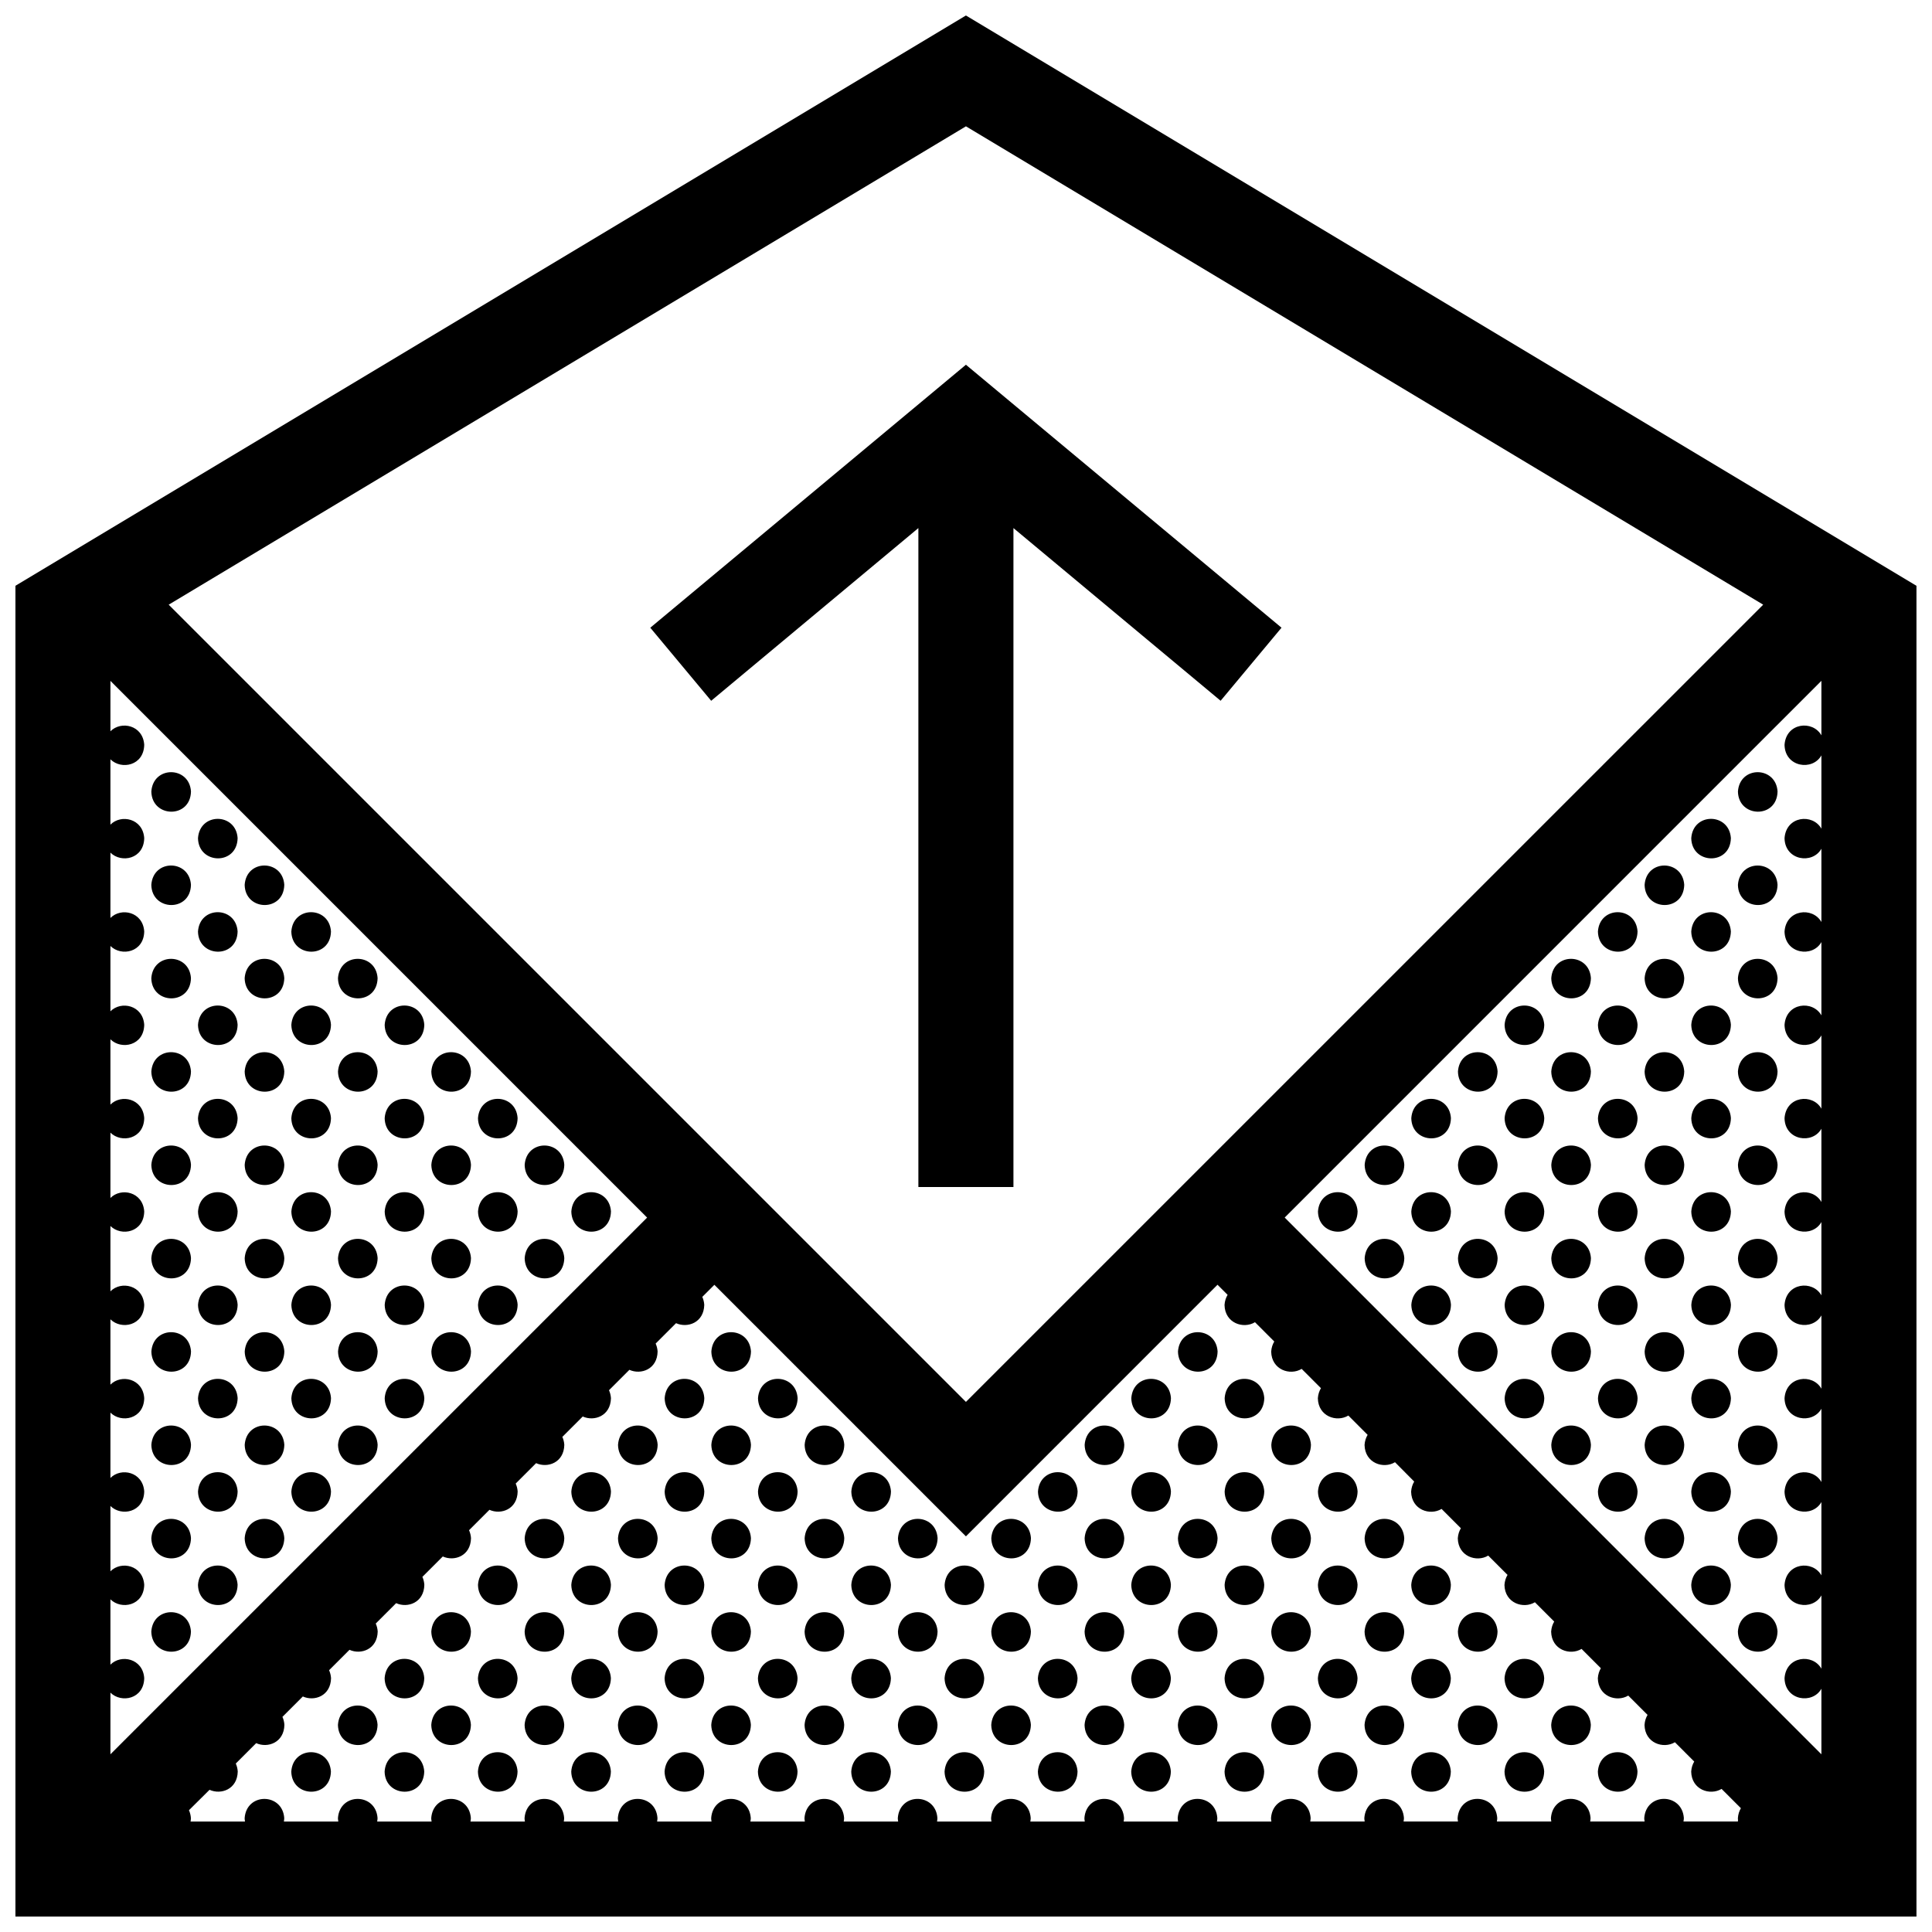<?xml version="1.0" encoding="UTF-8"?>
<!-- Uploaded to: SVG Repo, www.svgrepo.com, Generator: SVG Repo Mixer Tools -->
<svg width="800px" height="800px" version="1.1" viewBox="144 144 512 512" xmlns="http://www.w3.org/2000/svg">
 <defs>
  <clipPath id="a">
   <path d="m148.09 148.09h503.81v503.81h-503.81z"/>
  </clipPath>
 </defs>
 <g clip-path="url(#a)">
  <path d="m194.61 353.74c-0.141 7.266-10.359 7.027-10.504 0.031 0.465-6.902 10.066-6.777 10.504-0.031zm420.46 0c-0.438-6.746-10.039-6.871-10.5 0.031 0.148 6.996 10.359 7.238 10.5-0.031zm-418.6 12.398c0.145 6.996 10.359 7.234 10.5-0.031-0.434-6.738-10.039-6.871-10.5 0.031zm406.23-0.031c-0.438-6.742-10.039-6.871-10.5 0.031 0.145 7 10.359 7.234 10.5-0.031zm-418.6 12.402c0.145 6.996 10.363 7.234 10.504-0.031-0.438-6.746-10.039-6.879-10.504 0.031zm24.738 0c0.145 6.996 10.359 7.234 10.5-0.031-0.434-6.746-10.043-6.879-10.5 0.031zm381.5-0.031c-0.438-6.742-10.039-6.871-10.5 0.031 0.145 6.996 10.359 7.234 10.5-0.031zm24.73 0c-0.438-6.742-10.039-6.871-10.5 0.031 0.148 6.996 10.359 7.234 10.5-0.031zm-418.6 12.398c0.145 6.992 10.359 7.234 10.5-0.031-0.434-6.746-10.039-6.875-10.5 0.031zm24.738 0c0.145 6.992 10.363 7.234 10.504-0.031-0.438-6.746-10.043-6.875-10.504 0.031zm356.76-0.031c-0.438-6.746-10.039-6.871-10.5 0.031 0.148 6.992 10.359 7.234 10.5-0.031zm24.734 0c-0.438-6.746-10.039-6.871-10.5 0.031 0.145 6.992 10.359 7.234 10.5-0.031zm-418.6 12.398c0.145 6.992 10.363 7.234 10.504-0.031-0.438-6.75-10.039-6.879-10.504 0.031zm24.738 0c0.145 6.992 10.359 7.234 10.5-0.031-0.434-6.75-10.043-6.879-10.5 0.031zm24.73 0c0.145 6.992 10.359 7.234 10.5-0.031-0.434-6.75-10.035-6.879-10.5 0.031zm332.04-0.035c-0.438-6.746-10.039-6.879-10.504 0.031 0.148 6.992 10.363 7.234 10.504-0.031zm24.734 0c-0.438-6.746-10.039-6.879-10.5 0.031 0.145 6.992 10.359 7.234 10.5-0.031zm24.73 0c-0.438-6.746-10.039-6.879-10.5 0.031 0.148 6.992 10.359 7.234 10.5-0.031zm-418.6 12.398c0.145 6.996 10.359 7.238 10.5-0.031-0.434-6.738-10.039-6.871-10.5 0.031zm24.738 0c0.145 6.996 10.363 7.238 10.504-0.031-0.438-6.738-10.043-6.871-10.504 0.031zm24.734 0c0.145 6.996 10.359 7.238 10.5-0.031-0.441-6.738-10.043-6.871-10.5 0.031zm307.3-0.027c-0.441-6.742-10.047-6.871-10.508 0.031 0.145 6.988 10.363 7.231 10.508-0.031zm24.727 0c-0.438-6.742-10.039-6.871-10.5 0.031 0.148 6.988 10.359 7.231 10.5-0.031zm24.734 0c-0.438-6.742-10.039-6.871-10.5 0.031 0.145 6.988 10.359 7.231 10.5-0.031zm-418.6 12.398c0.145 6.996 10.363 7.234 10.504-0.031-0.438-6.746-10.039-6.879-10.504 0.031zm24.738 0c0.145 6.996 10.359 7.234 10.5-0.031-0.434-6.746-10.043-6.879-10.5 0.031zm24.73 0c0.145 6.996 10.359 7.234 10.5-0.031-0.434-6.746-10.035-6.879-10.5 0.031zm24.734 0c0.145 6.996 10.363 7.234 10.504-0.031-0.438-6.746-10.043-6.879-10.504 0.031zm282.57-0.031c-0.438-6.746-10.047-6.879-10.504 0.031 0.145 6.992 10.363 7.227 10.504-0.031zm24.73 0c-0.438-6.746-10.039-6.879-10.504 0.031 0.148 6.992 10.363 7.227 10.504-0.031zm24.734 0c-0.438-6.746-10.039-6.879-10.5 0.031 0.145 6.992 10.359 7.227 10.5-0.031zm24.73 0c-0.438-6.746-10.039-6.879-10.5 0.031 0.148 6.992 10.359 7.227 10.5-0.031zm-418.6 12.398c0.145 6.996 10.359 7.234 10.5-0.031-0.434-6.75-10.039-6.875-10.5 0.031zm24.738 0c0.145 6.996 10.363 7.234 10.504-0.031-0.438-6.75-10.043-6.875-10.504 0.031zm24.734 0c0.145 6.996 10.359 7.234 10.5-0.031-0.441-6.75-10.043-6.875-10.5 0.031zm24.73 0c0.145 6.996 10.359 7.234 10.5-0.031-0.434-6.75-10.043-6.875-10.5 0.031zm257.84-0.031c-0.438-6.75-10.039-6.879-10.504 0.031 0.145 6.992 10.355 7.231 10.504-0.031zm24.734 0c-0.441-6.75-10.047-6.879-10.508 0.031 0.145 6.992 10.363 7.231 10.508-0.031zm24.727 0c-0.438-6.75-10.039-6.879-10.5 0.031 0.148 6.992 10.359 7.231 10.5-0.031zm24.734 0c-0.438-6.75-10.039-6.879-10.5 0.031 0.145 6.992 10.359 7.231 10.5-0.031zm-418.6 12.398c0.145 6.996 10.363 7.234 10.504-0.035-0.438-6.746-10.039-6.871-10.504 0.035zm24.738 0c0.145 6.996 10.359 7.234 10.5-0.035-0.434-6.746-10.043-6.871-10.5 0.035zm24.73 0c0.145 6.996 10.359 7.234 10.5-0.035-0.434-6.746-10.035-6.871-10.5 0.035zm24.734 0c0.145 6.996 10.363 7.234 10.504-0.035-0.438-6.746-10.043-6.871-10.504 0.035zm24.734 0c0.145 6.996 10.359 7.234 10.5-0.035-0.438-6.746-10.039-6.871-10.5 0.035zm233.11-0.035c-0.438-6.746-10.039-6.871-10.504 0.035 0.145 7 10.355 7.231 10.504-0.035zm24.73 0c-0.438-6.746-10.047-6.871-10.504 0.035 0.145 7 10.363 7.231 10.504-0.035zm24.73 0c-0.438-6.746-10.039-6.871-10.504 0.035 0.148 7 10.363 7.231 10.504-0.035zm24.734 0c-0.438-6.746-10.039-6.871-10.5 0.035 0.145 7 10.359 7.231 10.5-0.035zm24.73 0c-0.438-6.746-10.039-6.871-10.5 0.035 0.148 7 10.359 7.231 10.5-0.035zm-418.6 12.398c0.145 6.996 10.359 7.238 10.5-0.035-0.434-6.738-10.039-6.867-10.5 0.035zm24.738 0c0.145 6.996 10.363 7.238 10.504-0.035-0.438-6.738-10.043-6.867-10.504 0.035zm24.734 0c0.145 6.996 10.359 7.238 10.5-0.035-0.441-6.738-10.043-6.867-10.5 0.035zm24.73 0c0.145 6.996 10.359 7.238 10.5-0.035-0.434-6.738-10.043-6.867-10.5 0.035zm24.73 0c0.145 6.996 10.363 7.238 10.504-0.035-0.438-6.738-10.039-6.867-10.504 0.035zm208.37-0.035c-0.438-6.742-10.039-6.867-10.504 0.035 0.145 7 10.359 7.242 10.504-0.035zm24.734 0c-0.438-6.742-10.039-6.867-10.504 0.035 0.145 7 10.355 7.242 10.504-0.035zm24.734 0c-0.441-6.742-10.047-6.867-10.508 0.035 0.145 7 10.363 7.242 10.508-0.035zm24.727 0c-0.438-6.742-10.039-6.867-10.5 0.035 0.148 7 10.359 7.242 10.5-0.035zm24.734 0c-0.438-6.742-10.039-6.867-10.5 0.035 0.145 7 10.359 7.242 10.5-0.035zm-418.6 12.406c0.145 6.996 10.363 7.238 10.504-0.035-0.438-6.742-10.039-6.867-10.504 0.035zm24.738 0c0.145 6.996 10.359 7.238 10.5-0.035-0.434-6.742-10.043-6.867-10.5 0.035zm24.73 0c0.145 6.996 10.359 7.238 10.5-0.035-0.434-6.742-10.035-6.867-10.5 0.035zm24.734 0c0.145 6.996 10.363 7.238 10.504-0.035-0.438-6.742-10.043-6.867-10.504 0.035zm24.734 0c0.145 6.996 10.359 7.238 10.5-0.035-0.438-6.742-10.039-6.867-10.5 0.035zm233.11-0.035c-0.438-6.742-10.039-6.867-10.504 0.035 0.145 6.996 10.355 7.238 10.504-0.035zm24.73 0c-0.438-6.742-10.047-6.867-10.504 0.035 0.145 6.996 10.363 7.238 10.504-0.035zm24.73 0c-0.438-6.742-10.039-6.867-10.504 0.035 0.148 6.996 10.363 7.238 10.504-0.035zm24.734 0c-0.438-6.742-10.039-6.867-10.5 0.035 0.145 6.996 10.359 7.238 10.5-0.035zm24.73 0c-0.438-6.742-10.039-6.867-10.5 0.035 0.148 6.996 10.359 7.238 10.5-0.035zm-418.6 12.402c0.145 6.992 10.359 7.234 10.5-0.035-0.434-6.746-10.039-6.871-10.5 0.035zm24.738 0c0.145 6.992 10.363 7.234 10.504-0.035-0.438-6.746-10.043-6.871-10.504 0.035zm24.734 0c0.145 6.992 10.359 7.234 10.5-0.035-0.441-6.746-10.043-6.871-10.5 0.035zm24.73 0c0.145 6.992 10.359 7.234 10.5-0.035-0.434-6.746-10.043-6.871-10.5 0.035zm257.84-0.035c-0.438-6.746-10.039-6.871-10.504 0.035 0.145 6.992 10.355 7.234 10.504-0.035zm24.734 0c-0.441-6.746-10.047-6.871-10.508 0.035 0.145 6.992 10.363 7.234 10.508-0.035zm24.727 0c-0.438-6.746-10.039-6.871-10.5 0.035 0.148 6.992 10.359 7.234 10.5-0.035zm24.734 0c-0.438-6.746-10.039-6.871-10.5 0.035 0.145 6.992 10.359 7.234 10.5-0.035zm-418.6 12.398c0.145 6.996 10.363 7.238 10.504-0.031-0.438-6.738-10.039-6.871-10.504 0.031zm24.738 0c0.145 6.996 10.359 7.238 10.5-0.031-0.434-6.738-10.043-6.871-10.5 0.031zm24.73 0c0.145 6.996 10.359 7.238 10.5-0.031-0.434-6.738-10.035-6.871-10.5 0.031zm24.734 0c0.145 6.996 10.363 7.238 10.504-0.031-0.438-6.738-10.043-6.871-10.504 0.031zm74.199 0c0.141 6.996 10.359 7.238 10.5-0.031-0.434-6.738-10.043-6.871-10.5 0.031zm123.66 0c0.145 6.996 10.363 7.238 10.5-0.031-0.434-6.738-10.039-6.871-10.5 0.031zm84.707-0.031c-0.438-6.746-10.047-6.871-10.504 0.031 0.145 7 10.363 7.238 10.504-0.031zm24.73 0c-0.438-6.746-10.039-6.871-10.504 0.031 0.148 7 10.363 7.238 10.504-0.031zm24.734 0c-0.438-6.746-10.039-6.871-10.5 0.031 0.145 7 10.359 7.238 10.5-0.031zm24.73 0c-0.438-6.746-10.039-6.871-10.5 0.031 0.148 7 10.359 7.238 10.5-0.031zm-418.6 12.398c0.145 6.996 10.359 7.238 10.5-0.031-0.434-6.738-10.039-6.875-10.5 0.031zm24.738 0c0.145 6.996 10.363 7.238 10.504-0.031-0.438-6.738-10.043-6.875-10.504 0.031zm24.734 0c0.145 6.996 10.359 7.238 10.5-0.031-0.441-6.738-10.043-6.875-10.5 0.031zm74.195 0c0.145 6.996 10.363 7.238 10.504-0.031-0.438-6.738-10.043-6.875-10.504 0.031zm24.734 0c0.145 6.996 10.359 7.238 10.5-0.031-0.438-6.738-10.043-6.875-10.5 0.031zm98.93 0c0.145 6.996 10.363 7.238 10.504-0.031-0.438-6.738-10.039-6.875-10.504 0.031zm24.738 0c0.141 6.996 10.359 7.238 10.5-0.031-0.434-6.738-10.043-6.875-10.5 0.031zm84.703-0.027c-0.441-6.746-10.047-6.879-10.508 0.031 0.145 6.996 10.363 7.238 10.508-0.031zm24.727 0c-0.438-6.746-10.039-6.879-10.5 0.031 0.148 6.996 10.359 7.238 10.5-0.031zm24.734 0c-0.438-6.746-10.039-6.879-10.5 0.031 0.145 6.996 10.359 7.238 10.5-0.031zm-418.6 12.398c0.145 6.996 10.363 7.234 10.504-0.031-0.438-6.746-10.039-6.875-10.504 0.031zm24.738 0c0.145 6.996 10.359 7.234 10.5-0.031-0.434-6.746-10.043-6.875-10.5 0.031zm24.73 0c0.145 6.996 10.359 7.234 10.5-0.031-0.434-6.746-10.035-6.875-10.5 0.031zm74.203 0c0.145 6.996 10.363 7.234 10.504-0.031-0.438-6.746-10.047-6.875-10.504 0.031zm24.73 0c0.141 6.996 10.359 7.234 10.5-0.031-0.434-6.746-10.043-6.875-10.5 0.031zm24.73 0c0.145 6.996 10.359 7.234 10.504-0.031-0.438-6.746-10.043-6.875-10.504 0.031zm74.203 0c0.145 6.996 10.363 7.234 10.504-0.031-0.438-6.746-10.039-6.875-10.504 0.031zm24.73 0c0.145 6.996 10.363 7.234 10.5-0.031-0.434-6.746-10.039-6.875-10.5 0.031zm24.738 0c0.145 6.996 10.363 7.234 10.504-0.031-0.438-6.746-10.051-6.875-10.504 0.031zm84.699-0.027c-0.438-6.75-10.039-6.879-10.504 0.031 0.148 6.992 10.363 7.231 10.504-0.031zm24.734 0c-0.438-6.75-10.039-6.879-10.5 0.031 0.145 6.992 10.359 7.231 10.5-0.031zm24.73 0c-0.438-6.75-10.039-6.879-10.5 0.031 0.148 6.992 10.359 7.231 10.5-0.031zm-418.6 12.395c0.145 6.992 10.359 7.234 10.5-0.035-0.434-6.742-10.039-6.871-10.5 0.035zm24.738 0c0.145 6.992 10.363 7.234 10.504-0.035-0.438-6.742-10.043-6.871-10.504 0.035zm74.195 0c0.145 6.992 10.363 7.234 10.504-0.035-0.438-6.742-10.039-6.871-10.504 0.035zm24.734 0c0.145 6.992 10.363 7.234 10.504-0.035-0.438-6.742-10.043-6.871-10.504 0.035zm24.734 0c0.145 6.992 10.359 7.234 10.5-0.035-0.438-6.742-10.043-6.871-10.5 0.035zm24.734 0c0.145 6.992 10.363 7.234 10.504-0.035-0.438-6.742-10.047-6.871-10.504 0.035zm49.465 0c0.145 6.992 10.363 7.234 10.504-0.035-0.438-6.742-10.047-6.871-10.504 0.035zm24.73 0c0.145 6.992 10.363 7.234 10.504-0.035-0.438-6.742-10.039-6.871-10.504 0.035zm24.738 0c0.141 6.992 10.359 7.234 10.5-0.035-0.434-6.742-10.043-6.871-10.5 0.035zm24.73 0c0.145 6.992 10.363 7.234 10.504-0.035-0.438-6.742-10.047-6.871-10.504 0.035zm84.699-0.031c-0.438-6.746-10.039-6.871-10.5 0.035 0.148 6.988 10.359 7.231 10.5-0.035zm24.734 0c-0.438-6.746-10.039-6.871-10.5 0.035 0.145 6.988 10.359 7.231 10.5-0.035zm-418.6 12.398c0.145 6.996 10.363 7.238 10.504-0.035-0.438-6.738-10.039-6.871-10.504 0.035zm24.738 0c0.145 6.996 10.359 7.238 10.5-0.035-0.434-6.738-10.043-6.871-10.5 0.035zm74.199 0c0.145 6.996 10.359 7.238 10.5-0.035-0.438-6.738-10.039-6.871-10.5 0.035zm24.734 0c0.145 6.996 10.363 7.238 10.504-0.035-0.438-6.738-10.047-6.871-10.504 0.035zm24.73 0c0.141 6.996 10.359 7.238 10.5-0.035-0.434-6.738-10.043-6.871-10.5 0.035zm24.73 0c0.145 6.996 10.359 7.238 10.504-0.035-0.438-6.738-10.043-6.871-10.504 0.035zm24.738 0c0.145 6.996 10.359 7.238 10.5-0.035-0.438-6.738-10.039-6.871-10.5 0.035zm24.734 0c0.141 6.996 10.359 7.238 10.5-0.035-0.441-6.738-10.043-6.871-10.5 0.035zm24.73 0c0.145 6.996 10.363 7.238 10.504-0.035-0.438-6.738-10.039-6.871-10.504 0.035zm24.73 0c0.145 6.996 10.363 7.238 10.5-0.035-0.434-6.738-10.039-6.871-10.5 0.035zm24.738 0c0.145 6.996 10.363 7.238 10.504-0.035-0.438-6.738-10.051-6.871-10.504 0.035zm24.73 0c0.145 6.996 10.363 7.238 10.504-0.035-0.438-6.738-10.039-6.871-10.504 0.035zm84.703-0.035c-0.438-6.742-10.039-6.867-10.5 0.035 0.145 6.996 10.359 7.238 10.5-0.035zm24.73 0c-0.438-6.742-10.039-6.867-10.5 0.035 0.148 6.996 10.359 7.238 10.5-0.035zm-418.6 12.406c0.145 6.992 10.359 7.234 10.5-0.035-0.434-6.746-10.039-6.871-10.5 0.035zm74.203 0c0.145 6.992 10.359 7.234 10.5-0.035-0.434-6.746-10.043-6.871-10.5 0.035zm24.73 0c0.145 6.992 10.363 7.234 10.504-0.035-0.438-6.746-10.039-6.871-10.504 0.035zm24.734 0c0.145 6.992 10.363 7.234 10.504-0.035-0.438-6.746-10.043-6.871-10.504 0.035zm24.734 0c0.145 6.992 10.359 7.234 10.5-0.035-0.438-6.746-10.043-6.871-10.5 0.035zm24.734 0c0.145 6.992 10.363 7.234 10.504-0.035-0.438-6.746-10.047-6.871-10.504 0.035zm24.73 0c0.145 6.992 10.363 7.234 10.504-0.035-0.438-6.746-10.039-6.871-10.504 0.035zm24.734 0c0.145 6.992 10.363 7.234 10.504-0.035-0.438-6.746-10.047-6.871-10.504 0.035zm24.73 0c0.145 6.992 10.363 7.234 10.504-0.035-0.438-6.746-10.039-6.871-10.504 0.035zm24.738 0c0.141 6.992 10.359 7.234 10.5-0.035-0.434-6.746-10.043-6.871-10.5 0.035zm24.73 0c0.145 6.992 10.363 7.234 10.504-0.035-0.438-6.746-10.047-6.871-10.504 0.035zm24.73 0c0.145 6.992 10.363 7.234 10.504-0.035-0.438-6.746-10.039-6.871-10.504 0.035zm84.703-0.035c-0.438-6.746-10.039-6.871-10.5 0.035 0.145 6.988 10.359 7.231 10.5-0.035zm-418.6 12.398c0.145 6.996 10.363 7.238 10.504-0.031-0.438-6.746-10.039-6.871-10.504 0.031zm74.203 0c0.145 6.996 10.363 7.238 10.504-0.031-0.438-6.746-10.043-6.871-10.504 0.031zm24.734 0c0.145 6.996 10.359 7.238 10.5-0.031-0.438-6.746-10.039-6.871-10.5 0.031zm24.734 0c0.145 6.996 10.363 7.238 10.504-0.031-0.438-6.746-10.047-6.871-10.504 0.031zm24.73 0c0.141 6.996 10.359 7.238 10.5-0.031-0.434-6.746-10.043-6.871-10.5 0.031zm24.73 0c0.145 6.996 10.359 7.238 10.504-0.031-0.438-6.746-10.043-6.871-10.504 0.031zm24.738 0c0.145 6.996 10.359 7.238 10.5-0.031-0.438-6.746-10.039-6.871-10.5 0.031zm24.734 0c0.141 6.996 10.359 7.238 10.5-0.031-0.441-6.746-10.043-6.871-10.5 0.031zm24.73 0c0.145 6.996 10.363 7.238 10.504-0.031-0.438-6.746-10.039-6.871-10.504 0.031zm24.73 0c0.145 6.996 10.363 7.238 10.5-0.031-0.434-6.746-10.039-6.871-10.5 0.031zm24.738 0c0.145 6.996 10.363 7.238 10.504-0.031-0.438-6.746-10.051-6.871-10.504 0.031zm24.73 0c0.145 6.996 10.363 7.238 10.504-0.031-0.438-6.746-10.039-6.871-10.504 0.031zm24.734 0c0.145 6.996 10.363 7.238 10.504-0.031-0.438-6.746-10.047-6.871-10.504 0.031zm84.699-0.031c-0.438-6.746-10.039-6.871-10.5 0.031 0.148 6.992 10.359 7.234 10.5-0.031zm-369.13 12.398c0.145 6.996 10.359 7.234 10.5-0.031-0.441-6.75-10.043-6.875-10.5 0.031zm24.73 0c0.145 6.996 10.359 7.234 10.5-0.031-0.434-6.75-10.043-6.875-10.5 0.031zm24.73 0c0.145 6.996 10.363 7.234 10.504-0.031-0.438-6.75-10.039-6.875-10.504 0.031zm24.734 0c0.145 6.996 10.363 7.234 10.504-0.031-0.438-6.75-10.043-6.875-10.504 0.031zm24.734 0c0.145 6.996 10.359 7.234 10.5-0.031-0.438-6.75-10.043-6.875-10.5 0.031zm24.734 0c0.145 6.996 10.363 7.234 10.504-0.031-0.438-6.75-10.047-6.875-10.504 0.031zm24.73 0c0.145 6.996 10.363 7.234 10.504-0.031-0.438-6.75-10.039-6.875-10.504 0.031zm24.734 0c0.145 6.996 10.363 7.234 10.504-0.031-0.438-6.75-10.047-6.875-10.504 0.031zm24.73 0c0.145 6.996 10.363 7.234 10.504-0.031-0.438-6.75-10.039-6.875-10.504 0.031zm24.738 0c0.141 6.996 10.359 7.234 10.5-0.031-0.434-6.75-10.043-6.875-10.5 0.031zm24.73 0c0.145 6.996 10.363 7.234 10.504-0.031-0.438-6.75-10.047-6.875-10.504 0.031zm24.73 0c0.145 6.996 10.363 7.234 10.504-0.031-0.438-6.75-10.039-6.875-10.504 0.031zm24.734 0c0.145 6.996 10.363 7.234 10.508-0.031-0.441-6.75-10.043-6.875-10.508 0.031zm-309.16 12.371c0.145 6.996 10.359 7.234 10.5-0.035-0.434-6.746-10.035-6.875-10.5 0.035zm24.734 0c0.145 6.996 10.363 7.234 10.504-0.035-0.438-6.746-10.043-6.875-10.504 0.035zm24.734 0c0.145 6.996 10.359 7.234 10.5-0.035-0.438-6.746-10.039-6.875-10.5 0.035zm24.734 0c0.145 6.996 10.363 7.234 10.504-0.035-0.438-6.746-10.047-6.875-10.504 0.035zm24.73 0c0.141 6.996 10.359 7.234 10.5-0.035-0.434-6.746-10.043-6.875-10.5 0.035zm24.73 0c0.145 6.996 10.359 7.234 10.504-0.035-0.438-6.746-10.043-6.875-10.504 0.035zm24.738 0c0.145 6.996 10.359 7.234 10.5-0.035-0.438-6.746-10.039-6.875-10.5 0.035zm24.734 0c0.141 6.996 10.359 7.234 10.5-0.035-0.441-6.746-10.043-6.875-10.5 0.035zm24.73 0c0.145 6.996 10.363 7.234 10.504-0.035-0.438-6.746-10.039-6.875-10.504 0.035zm24.73 0c0.145 6.996 10.363 7.234 10.5-0.035-0.434-6.746-10.039-6.875-10.5 0.035zm24.738 0c0.145 6.996 10.363 7.234 10.504-0.035-0.438-6.746-10.051-6.875-10.504 0.035zm24.73 0c0.145 6.996 10.363 7.234 10.504-0.035-0.438-6.746-10.039-6.875-10.504 0.035zm24.734 0c0.145 6.996 10.363 7.234 10.504-0.035-0.438-6.746-10.047-6.875-10.504 0.035zm24.73 0c0.145 6.996 10.363 7.234 10.504-0.035-0.438-6.746-10.039-6.875-10.504 0.035zm-333.89 12.367c0.145 6.992 10.363 7.234 10.504-0.035-0.438-6.746-10.043-6.871-10.504 0.035zm24.734 0c0.145 6.992 10.359 7.234 10.5-0.035-0.441-6.746-10.043-6.871-10.5 0.035zm24.73 0c0.145 6.992 10.359 7.234 10.5-0.035-0.434-6.746-10.043-6.871-10.5 0.035zm24.73 0c0.145 6.992 10.363 7.234 10.504-0.035-0.438-6.746-10.039-6.871-10.504 0.035zm24.734 0c0.145 6.992 10.363 7.234 10.504-0.035-0.438-6.746-10.043-6.871-10.504 0.035zm24.734 0c0.145 6.992 10.359 7.234 10.5-0.035-0.438-6.746-10.043-6.871-10.5 0.035zm24.734 0c0.145 6.992 10.363 7.234 10.504-0.035-0.438-6.746-10.047-6.871-10.504 0.035zm24.73 0c0.145 6.992 10.363 7.234 10.504-0.035-0.438-6.746-10.039-6.871-10.504 0.035zm24.734 0c0.145 6.992 10.363 7.234 10.504-0.035-0.438-6.746-10.047-6.871-10.504 0.035zm24.73 0c0.145 6.992 10.363 7.234 10.504-0.035-0.438-6.746-10.039-6.871-10.504 0.035zm24.738 0c0.141 6.992 10.359 7.234 10.5-0.035-0.434-6.746-10.043-6.871-10.5 0.035zm24.73 0c0.145 6.992 10.363 7.234 10.504-0.035-0.438-6.746-10.047-6.871-10.504 0.035zm24.73 0c0.145 6.992 10.363 7.234 10.504-0.035-0.438-6.746-10.039-6.871-10.504 0.035zm24.734 0c0.145 6.992 10.363 7.234 10.508-0.035-0.441-6.746-10.043-6.871-10.508 0.035zm24.738 0c0.141 6.992 10.359 7.234 10.5-0.035-0.441-6.746-10.043-6.871-10.5 0.035zm-154.88-154.91v-174.63l54.906 45.762 16.137-19.363-83.637-69.688-83.645 69.691 16.137 19.363 54.91-45.77v174.63zm239.31-159.34v352.67l-503.81-0.004v-352.66l251.91-151.14zm-463.18 5.008 211.28 211.27 211.28-211.27-211.28-126.77zm-15.438 304.66 142.23-142.23-142.23-142.24v13.359c2.836-2.867 8.625-1.621 8.957 3.582-0.105 5.551-6.07 6.715-8.957 3.848v17.312c2.836-2.867 8.625-1.617 8.957 3.582-0.105 5.543-6.07 6.703-8.957 3.836v17.312c2.836-2.867 8.625-1.621 8.957 3.582-0.105 5.547-6.07 6.707-8.957 3.844v17.312c2.836-2.867 8.625-1.621 8.957 3.582-0.105 5.539-6.07 6.703-8.957 3.836v17.305c2.836-2.863 8.625-1.613 8.957 3.594-0.105 5.547-6.07 6.703-8.957 3.84v17.312c2.836-2.863 8.625-1.617 8.957 3.582-0.105 5.547-6.07 6.703-8.957 3.844v17.312c2.836-2.867 8.625-1.621 8.957 3.582-0.105 5.543-6.07 6.699-8.957 3.836v17.312c2.836-2.867 8.625-1.617 8.957 3.586-0.105 5.543-6.07 6.707-8.957 3.832v17.312c2.836-2.863 8.625-1.617 8.957 3.586-0.105 5.543-6.07 6.707-8.957 3.84v17.312c2.836-2.867 8.625-1.621 8.957 3.582-0.105 5.547-6.07 6.703-8.957 3.844v17.312c2.836-2.867 8.625-1.617 8.957 3.586-0.105 5.539-6.07 6.695-8.957 3.832zm431.29 16.949c0.07-1.059 0.367-1.93 0.801-2.66l-5.117-5.117c-3.066 1.84-7.957 0.238-8.055-4.586 0.07-1.062 0.371-1.941 0.805-2.664l-5.117-5.117c-3.066 1.844-7.957 0.238-8.055-4.586 0.07-1.062 0.371-1.934 0.805-2.664l-5.117-5.117c-3.066 1.848-7.961 0.242-8.062-4.586 0.07-1.062 0.371-1.941 0.805-2.664l-5.113-5.117c-3.074 1.848-7.961 0.242-8.066-4.586 0.074-1.062 0.379-1.941 0.816-2.664l-5.117-5.117c-3.066 1.848-7.965 0.246-8.07-4.578 0.074-1.066 0.379-1.945 0.816-2.672l-5.117-5.117c-3.066 1.855-7.961 0.246-8.066-4.578 0.074-1.066 0.379-1.945 0.816-2.672l-5.113-5.117c-3.074 1.855-7.969 0.246-8.074-4.574 0.074-1.066 0.379-1.949 0.82-2.676l-5.09-5.129c-3.066 1.859-7.965 0.258-8.07-4.574 0.07-1.066 0.379-1.949 0.816-2.676l-5.109-5.117c-3.074 1.859-7.977 0.258-8.082-4.574 0.074-1.066 0.383-1.949 0.82-2.68l-5.113-5.113c-3.066 1.859-7.969 0.258-8.074-4.574 0.07-1.066 0.379-1.949 0.82-2.68l-5.113-5.113c-3.066 1.863-7.977 0.262-8.074-4.57 0.07-1.074 0.379-1.953 0.82-2.684l-2.676-2.676-66.672 66.68-66.664-66.664-3.203 3.203c0.277 0.609 0.465 1.305 0.52 2.102-0.098 4.715-4.41 6.246-7.477 4.863l-5.406 5.402c0.277 0.609 0.465 1.309 0.52 2.106-0.09 4.711-4.41 6.246-7.477 4.856l-5.406 5.406c0.277 0.609 0.465 1.309 0.52 2.106-0.098 4.711-4.41 6.246-7.477 4.856l-5.406 5.406c0.281 0.609 0.469 1.309 0.52 2.106-0.09 4.707-4.402 6.242-7.473 4.852l-5.41 5.41c0.277 0.609 0.465 1.305 0.52 2.102-0.09 4.711-4.41 6.242-7.477 4.856l-5.406 5.406c0.277 0.609 0.469 1.305 0.52 2.102-0.09 4.715-4.402 6.246-7.477 4.856l-5.406 5.406c0.277 0.613 0.465 1.309 0.516 2.106-0.09 4.715-4.402 6.246-7.473 4.856l-5.406 5.406c0.277 0.609 0.465 1.309 0.52 2.106-0.098 4.711-4.41 6.246-7.477 4.856l-5.406 5.406c0.277 0.609 0.465 1.309 0.52 2.106-0.098 4.711-4.41 6.242-7.477 4.852l-5.406 5.406c0.277 0.609 0.469 1.309 0.52 2.106-0.09 4.711-4.41 6.246-7.477 4.856l-5.406 5.406c0.277 0.609 0.465 1.309 0.52 2.106-0.098 4.711-4.41 6.242-7.477 4.856l-5.453 5.41c0.277 0.613 0.465 1.309 0.52 2.106-0.004 0.32-0.055 0.609-0.094 0.895h14.426c-0.039-0.281-0.09-0.555-0.098-0.863 0.457-6.902 10.066-6.777 10.5-0.035-0.004 0.316-0.055 0.609-0.098 0.898h14.426c-0.039-0.281-0.09-0.555-0.102-0.863 0.457-6.902 10.066-6.777 10.5-0.035-0.004 0.316-0.055 0.609-0.102 0.898h14.426c-0.039-0.281-0.09-0.555-0.102-0.863 0.465-6.902 10.066-6.777 10.504-0.035-0.004 0.316-0.055 0.609-0.102 0.898h14.426c-0.039-0.281-0.09-0.555-0.098-0.863 0.457-6.902 10.066-6.777 10.5-0.035-0.004 0.316-0.055 0.609-0.098 0.898h14.426c-0.039-0.281-0.09-0.555-0.102-0.863 0.457-6.902 10.066-6.777 10.504-0.035-0.004 0.316-0.055 0.609-0.102 0.898h14.43c-0.047-0.281-0.098-0.555-0.102-0.863 0.457-6.902 10.062-6.777 10.5-0.035-0.004 0.316-0.055 0.609-0.102 0.898h14.43c-0.039-0.281-0.09-0.555-0.102-0.863 0.457-6.902 10.066-6.777 10.504-0.035-0.004 0.316-0.055 0.609-0.102 0.898h14.426c-0.039-0.281-0.09-0.555-0.098-0.863 0.457-6.902 10.066-6.777 10.5-0.035-0.004 0.316-0.055 0.609-0.098 0.898h14.426c-0.047-0.281-0.098-0.555-0.102-0.863 0.457-6.902 10.062-6.777 10.5-0.035-0.004 0.316-0.055 0.609-0.102 0.898h14.43c-0.047-0.281-0.098-0.555-0.102-0.863 0.465-6.902 10.066-6.777 10.504-0.035-0.004 0.316-0.055 0.609-0.102 0.898h14.426c-0.039-0.281-0.09-0.555-0.102-0.863 0.457-6.902 10.066-6.777 10.5-0.035 0 0.316-0.055 0.609-0.098 0.898h14.426c-0.047-0.281-0.098-0.555-0.102-0.863 0.457-6.902 10.066-6.777 10.504-0.035-0.012 0.316-0.059 0.609-0.102 0.898h14.426c-0.047-0.281-0.09-0.555-0.102-0.863 0.465-6.902 10.066-6.777 10.504-0.035-0.004 0.316-0.055 0.609-0.102 0.898h14.426c-0.047-0.281-0.098-0.555-0.102-0.863 0.457-6.902 10.066-6.777 10.504-0.035-0.004 0.316-0.055 0.609-0.102 0.898h14.426c-0.039-0.281-0.09-0.555-0.102-0.863 0.465-6.902 10.066-6.777 10.504-0.035-0.004 0.316-0.055 0.609-0.102 0.898h14.43c-0.047-0.281-0.098-0.555-0.102-0.863 0.457-6.902 10.062-6.777 10.5-0.035-0.004 0.316-0.055 0.609-0.102 0.898h14.426c0.051-0.281 0.004-0.551-0.004-0.859zm22.137-301.43-142.23 142.24 142.23 142.24v-17.375c-2.344 4.203-9.648 3.141-9.77-2.777 0.395-5.906 7.453-6.648 9.77-2.535v-19.422c-2.344 4.203-9.648 3.144-9.77-2.777 0.395-5.906 7.453-6.648 9.77-2.535v-19.426c-2.344 4.207-9.648 3.144-9.77-2.769 0.395-5.906 7.453-6.648 9.77-2.539v-19.422c-2.344 4.207-9.648 3.144-9.77-2.777 0.395-5.906 7.453-6.644 9.77-2.535v-19.422c-2.344 4.203-9.648 3.144-9.77-2.777 0.395-5.906 7.453-6.648 9.77-2.535v-19.426c-2.344 4.207-9.648 3.144-9.77-2.777 0.395-5.898 7.453-6.644 9.77-2.535v-19.422c-2.344 4.203-9.648 3.141-9.77-2.777 0.395-5.906 7.453-6.648 9.77-2.535v-19.426c-2.344 4.207-9.648 3.144-9.77-2.777 0.395-5.898 7.453-6.641 9.77-2.527v-19.422c-2.344 4.203-9.648 3.144-9.77-2.777 0.395-5.906 7.453-6.648 9.77-2.535v-19.426c-2.344 4.203-9.648 3.144-9.77-2.777 0.395-5.906 7.453-6.644 9.77-2.535v-19.426c-2.344 4.203-9.648 3.144-9.77-2.777 0.395-5.906 7.453-6.648 9.77-2.535z"/>
 </g>
</svg>